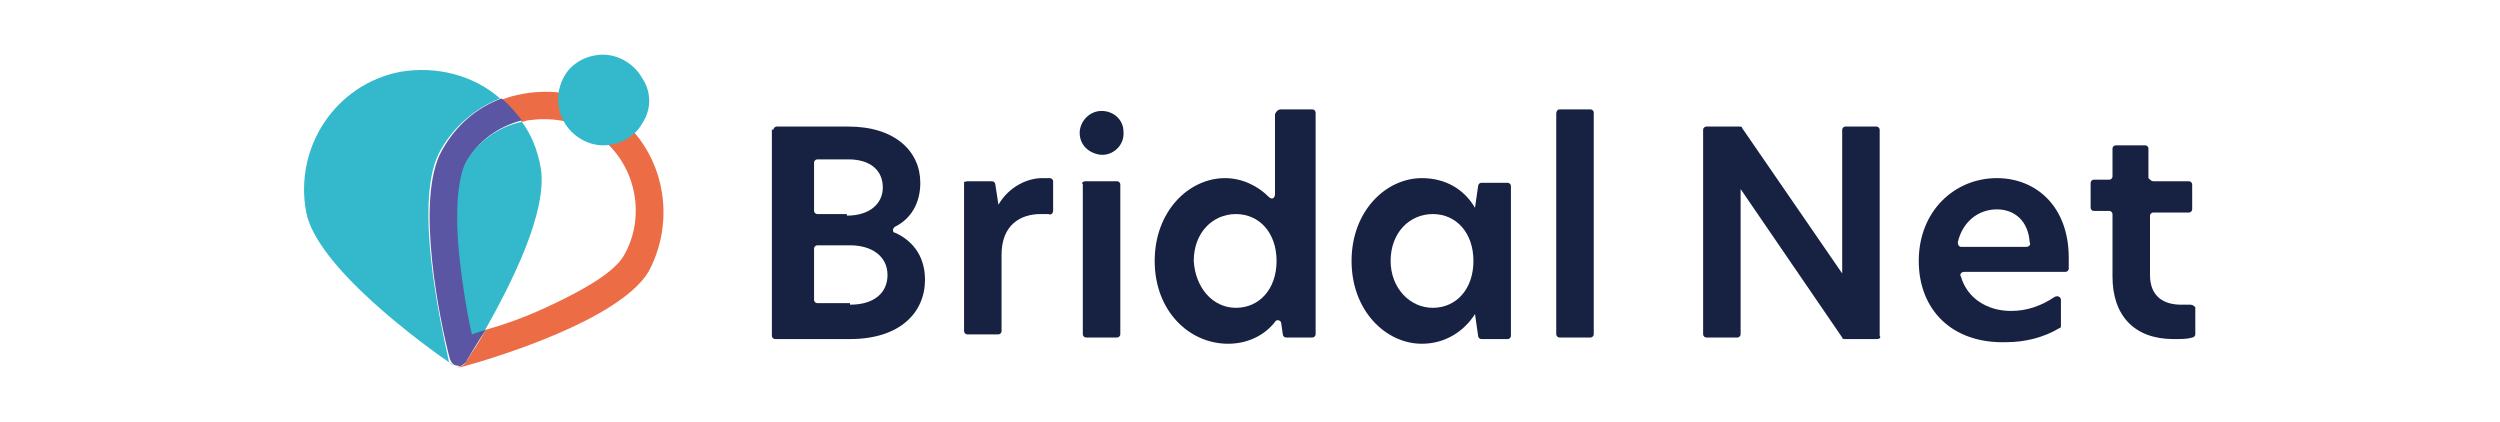<?xml version="1.0" encoding="utf-8"?>
<!-- Generator: Adobe Illustrator 28.0.0, SVG Export Plug-In . SVG Version: 6.00 Build 0)  -->
<svg version="1.1" id="レイヤー_1" xmlns="http://www.w3.org/2000/svg" xmlns:xlink="http://www.w3.org/1999/xlink" x="0px"
	 y="0px" viewBox="0 0 160 27" style="enable-background:new 0 0 160 27;" xml:space="preserve">
<style type="text/css">
	.st0{fill:none;}
	.st1{fill:#33B9CB;}
	.st2{fill:#EC6D45;}
	.st3{fill:#5B56A3;}
	.st4{fill:#172243;}
</style>
<g id="landscape-square">
	<g>
		<g>
			<path class="st0" d="M31,21.1c1.1-0.4,2.5-0.8,3.8-1.4c2.6-1.1,4.4-2.3,5-3.3c1.6-2.8,0.7-6.4-2.1-8c-1.2-0.7-2.6-1-4-0.7l0,0
				c-0.1,0-0.3,0.1-0.4,0.1c0.6,0.8,1,1.8,1.2,2.9C35.2,13.4,32.7,18.2,31,21.1z"/>
			<path class="st1" d="M28.7,23c-0.5-2.3-2.3-10.3-0.5-13.4c0.9-1.6,2.3-2.7,3.8-3.3c-1.7-1.5-4.1-2.1-6.4-1.7
				c-4.1,0.8-6.8,4.8-6,9c0.7,3.5,7.4,8.4,9.3,9.7c0.1,0.1,0.2,0.1,0.2,0.1C28.9,23.4,28.7,23.2,28.7,23z"/>
			<path class="st1" d="M29.7,10.5c-0.6,1-0.7,3.1-0.4,6c0.2,1.9,0.5,3.7,0.8,5c0.3-0.1,0.6-0.2,0.9-0.3c1.7-3,4.1-7.7,3.6-10.5
				c-0.2-1.1-0.6-2.1-1.2-2.9C31.9,8.1,30.5,9.1,29.7,10.5z"/>
			<path class="st2" d="M38.7,6.9c-1.6-1-3.5-1.2-5.2-0.9c-0.5,0.1-1,0.2-1.4,0.4c0.5,0.4,0.9,0.9,1.3,1.4c0.1,0,0.3-0.1,0.4-0.1
				l0,0c1.4-0.2,2.8,0,4,0.7c2.8,1.6,3.7,5.3,2.1,8c-0.6,1-2.4,2.1-5,3.3c-1.3,0.6-2.7,1.1-3.8,1.4c-0.5,0.9-1,1.6-1.3,2.1
				c-0.1,0.2-0.4,0.3-0.6,0.3c0.1,0,0.1,0,0.2,0c0,0,0,0,0.1,0c2.2-0.6,10.1-3,12-6.1C43.5,13.7,42.3,9,38.7,6.9z"/>
			<path class="st3" d="M29.8,23.2c0.3-0.5,0.7-1.2,1.3-2.1c-0.3,0.1-0.6,0.2-0.9,0.3c-0.3-1.3-0.6-3.1-0.8-5c-0.3-2.8-0.1-5,0.4-6
				c0.8-1.4,2.1-2.3,3.6-2.7c-0.4-0.5-0.8-1-1.3-1.4c-1.6,0.6-2.9,1.7-3.8,3.3c-1.8,3.1-0.1,11.2,0.5,13.4c0.1,0.2,0.2,0.4,0.5,0.4
				C29.4,23.5,29.6,23.4,29.8,23.2z"/>
		</g>
		<path class="st1" d="M41.1,7.9L41.1,7.9c-0.5,0.9-1.5,1.4-2.5,1.4h0c-1,0-2-0.6-2.5-1.5l0,0c-0.5-0.9-0.5-2,0-2.9l0,0
			c0.5-0.9,1.5-1.4,2.5-1.4h0c1,0,2,0.6,2.5,1.5v0C41.7,5.9,41.7,7,41.1,7.9z"/>
	</g>
	<g>
		<path class="st4" d="M49.5,8.3c0-0.1,0.1-0.2,0.2-0.2h4.6c3,0,4.6,1.6,4.6,3.6c0,1.3-0.6,2.3-1.6,2.8c-0.2,0.1-0.2,0.4,0,0.4
			c1.3,0.6,1.9,1.7,1.9,3c0,2.1-1.6,3.8-4.8,3.8h-4.8c-0.1,0-0.2-0.1-0.2-0.2V8.3z M54.2,13.8c1.5,0,2.3-0.8,2.3-1.8
			c0-1.1-0.8-1.8-2.2-1.8h-2c-0.1,0-0.2,0.1-0.2,0.2v3.1c0,0.1,0.1,0.2,0.2,0.2H54.2z M54.4,19.5c1.6,0,2.4-0.8,2.4-1.9
			c0-1.2-1-1.9-2.4-1.9h-2.1c-0.1,0-0.2,0.1-0.2,0.2v3.3c0,0.1,0.1,0.2,0.2,0.2H54.4z"/>
		<path class="st4" d="M61.9,11.6h1.6c0.1,0,0.2,0.1,0.2,0.2l0.2,1.3h0c0.7-1.2,1.9-1.7,2.8-1.7c0.2,0,0.4,0,0.5,0
			c0.1,0,0.2,0.1,0.2,0.2v1.9c0,0.1-0.1,0.3-0.3,0.2c-0.2,0-0.4,0-0.5,0c-1.3,0-2.5,0.7-2.5,2.6v4.9c0,0.1-0.1,0.2-0.2,0.2h-2
			c-0.1,0-0.2-0.1-0.2-0.2v-9.6C61.7,11.7,61.8,11.6,61.9,11.6z"/>
		<path class="st4" d="M70.5,7.1c0.8,0,1.4,0.6,1.4,1.3c0.1,0.9-0.7,1.6-1.5,1.5c-0.7-0.1-1.3-0.6-1.3-1.4
			C69.1,7.8,69.7,7.1,70.5,7.1z M69.5,11.6h2c0.1,0,0.2,0.1,0.2,0.2v9.6c0,0.1-0.1,0.2-0.2,0.2h-2c-0.1,0-0.2-0.1-0.2-0.2v-9.6
			C69.2,11.7,69.3,11.6,69.5,11.6z"/>
		<path class="st4" d="M73.9,16.7c0-3.2,2.2-5.3,4.5-5.3c1.1,0,2.1,0.5,2.8,1.2c0.2,0.2,0.4,0.1,0.4-0.2V7.3C81.7,7.1,81.8,7,82,7h2
			c0.1,0,0.2,0.1,0.2,0.2v14.2c0,0.1-0.1,0.2-0.2,0.2h-1.7c-0.1,0-0.2-0.1-0.2-0.2L82,20.7c0-0.2-0.3-0.3-0.4-0.1
			c-0.7,0.9-1.8,1.4-3,1.4C76.1,22,73.9,19.9,73.9,16.7z M79.1,19.7c1.5,0,2.6-1.2,2.6-3c0-1.8-1.1-3-2.6-3c-1.5,0-2.7,1.2-2.7,3
			C76.5,18.4,77.6,19.7,79.1,19.7z"/>
		<path class="st4" d="M86.5,16.7c0-3.2,2.2-5.3,4.5-5.3c1.5,0,2.7,0.7,3.4,1.9h0l0.2-1.4c0-0.1,0.1-0.2,0.2-0.2h1.7
			c0.1,0,0.2,0.1,0.2,0.2v9.6c0,0.1-0.1,0.2-0.2,0.2h-1.7c-0.1,0-0.2-0.1-0.2-0.2l-0.2-1.4h0C93.7,21.2,92.5,22,91,22
			C88.7,22,86.5,19.9,86.5,16.7z M91.7,19.7c1.5,0,2.6-1.2,2.6-3c0-1.8-1.1-3-2.6-3c-1.5,0-2.7,1.2-2.7,3
			C89,18.4,90.2,19.7,91.7,19.7z"/>
		<path class="st4" d="M99.8,7h2c0.1,0,0.2,0.1,0.2,0.2v14.2c0,0.1-0.1,0.2-0.2,0.2h-2c-0.1,0-0.2-0.1-0.2-0.2V7.3
			C99.6,7.1,99.7,7,99.8,7z"/>
		<path class="st4" d="M120.1,21.7h-2c-0.1,0-0.2,0-0.2-0.1l-6.5-9.5h0v9.3c0,0.1-0.1,0.2-0.2,0.2h-2c-0.1,0-0.2-0.1-0.2-0.2V8.3
			c0-0.1,0.1-0.2,0.2-0.2h2.1c0.1,0,0.2,0,0.2,0.1l6.4,9.3h0V8.3c0-0.1,0.1-0.2,0.2-0.2h2c0.1,0,0.2,0.1,0.2,0.2v13.2
			C120.4,21.6,120.3,21.7,120.1,21.7z"/>
		<path class="st4" d="M122.8,16.7c0-3.2,2.3-5.3,5-5.3c2.5,0,4.6,1.8,4.6,5.1c0,0.3,0,0.5,0,0.7c0,0.1-0.1,0.2-0.2,0.2h-6.5
			c-0.2,0-0.3,0.2-0.2,0.3c0.4,1.4,1.7,2.2,3.2,2.2c1,0,1.9-0.3,2.8-0.9c0.2-0.1,0.4,0,0.4,0.2v1.6c0,0.1,0,0.2-0.1,0.2
			c-1,0.6-2.2,0.9-3.4,0.9C124.9,22,122.8,19.8,122.8,16.7z M129.7,15.8c0.1,0,0.3-0.1,0.2-0.3c-0.1-1.4-1-2.1-2.1-2.1
			c-1.2,0-2.2,0.8-2.5,2.1c0,0.2,0.1,0.3,0.2,0.3H129.7z"/>
		<path class="st4" d="M137.8,11.6h2.3c0.1,0,0.2,0.1,0.2,0.2v1.6c0,0.1-0.1,0.2-0.2,0.2h-2.3c-0.1,0-0.2,0.1-0.2,0.2v3.8
			c0,1.4,0.9,1.9,2,1.9c0.2,0,0.4,0,0.6,0c0.1,0,0.3,0.1,0.3,0.2v1.7c0,0.1-0.1,0.2-0.2,0.2c-0.3,0.1-0.7,0.1-1.2,0.1
			c-2.5,0-3.9-1.5-3.9-4v-4c0-0.1-0.1-0.2-0.2-0.2h-1c-0.1,0-0.2-0.1-0.2-0.2v-1.6c0-0.1,0.1-0.2,0.2-0.2h1c0.1,0,0.2-0.1,0.2-0.2
			V9.5c0-0.1,0.1-0.2,0.2-0.2h1.9c0.1,0,0.2,0.1,0.2,0.2v1.9C137.6,11.5,137.7,11.6,137.8,11.6z"/>
	</g>
</g>
</svg>

